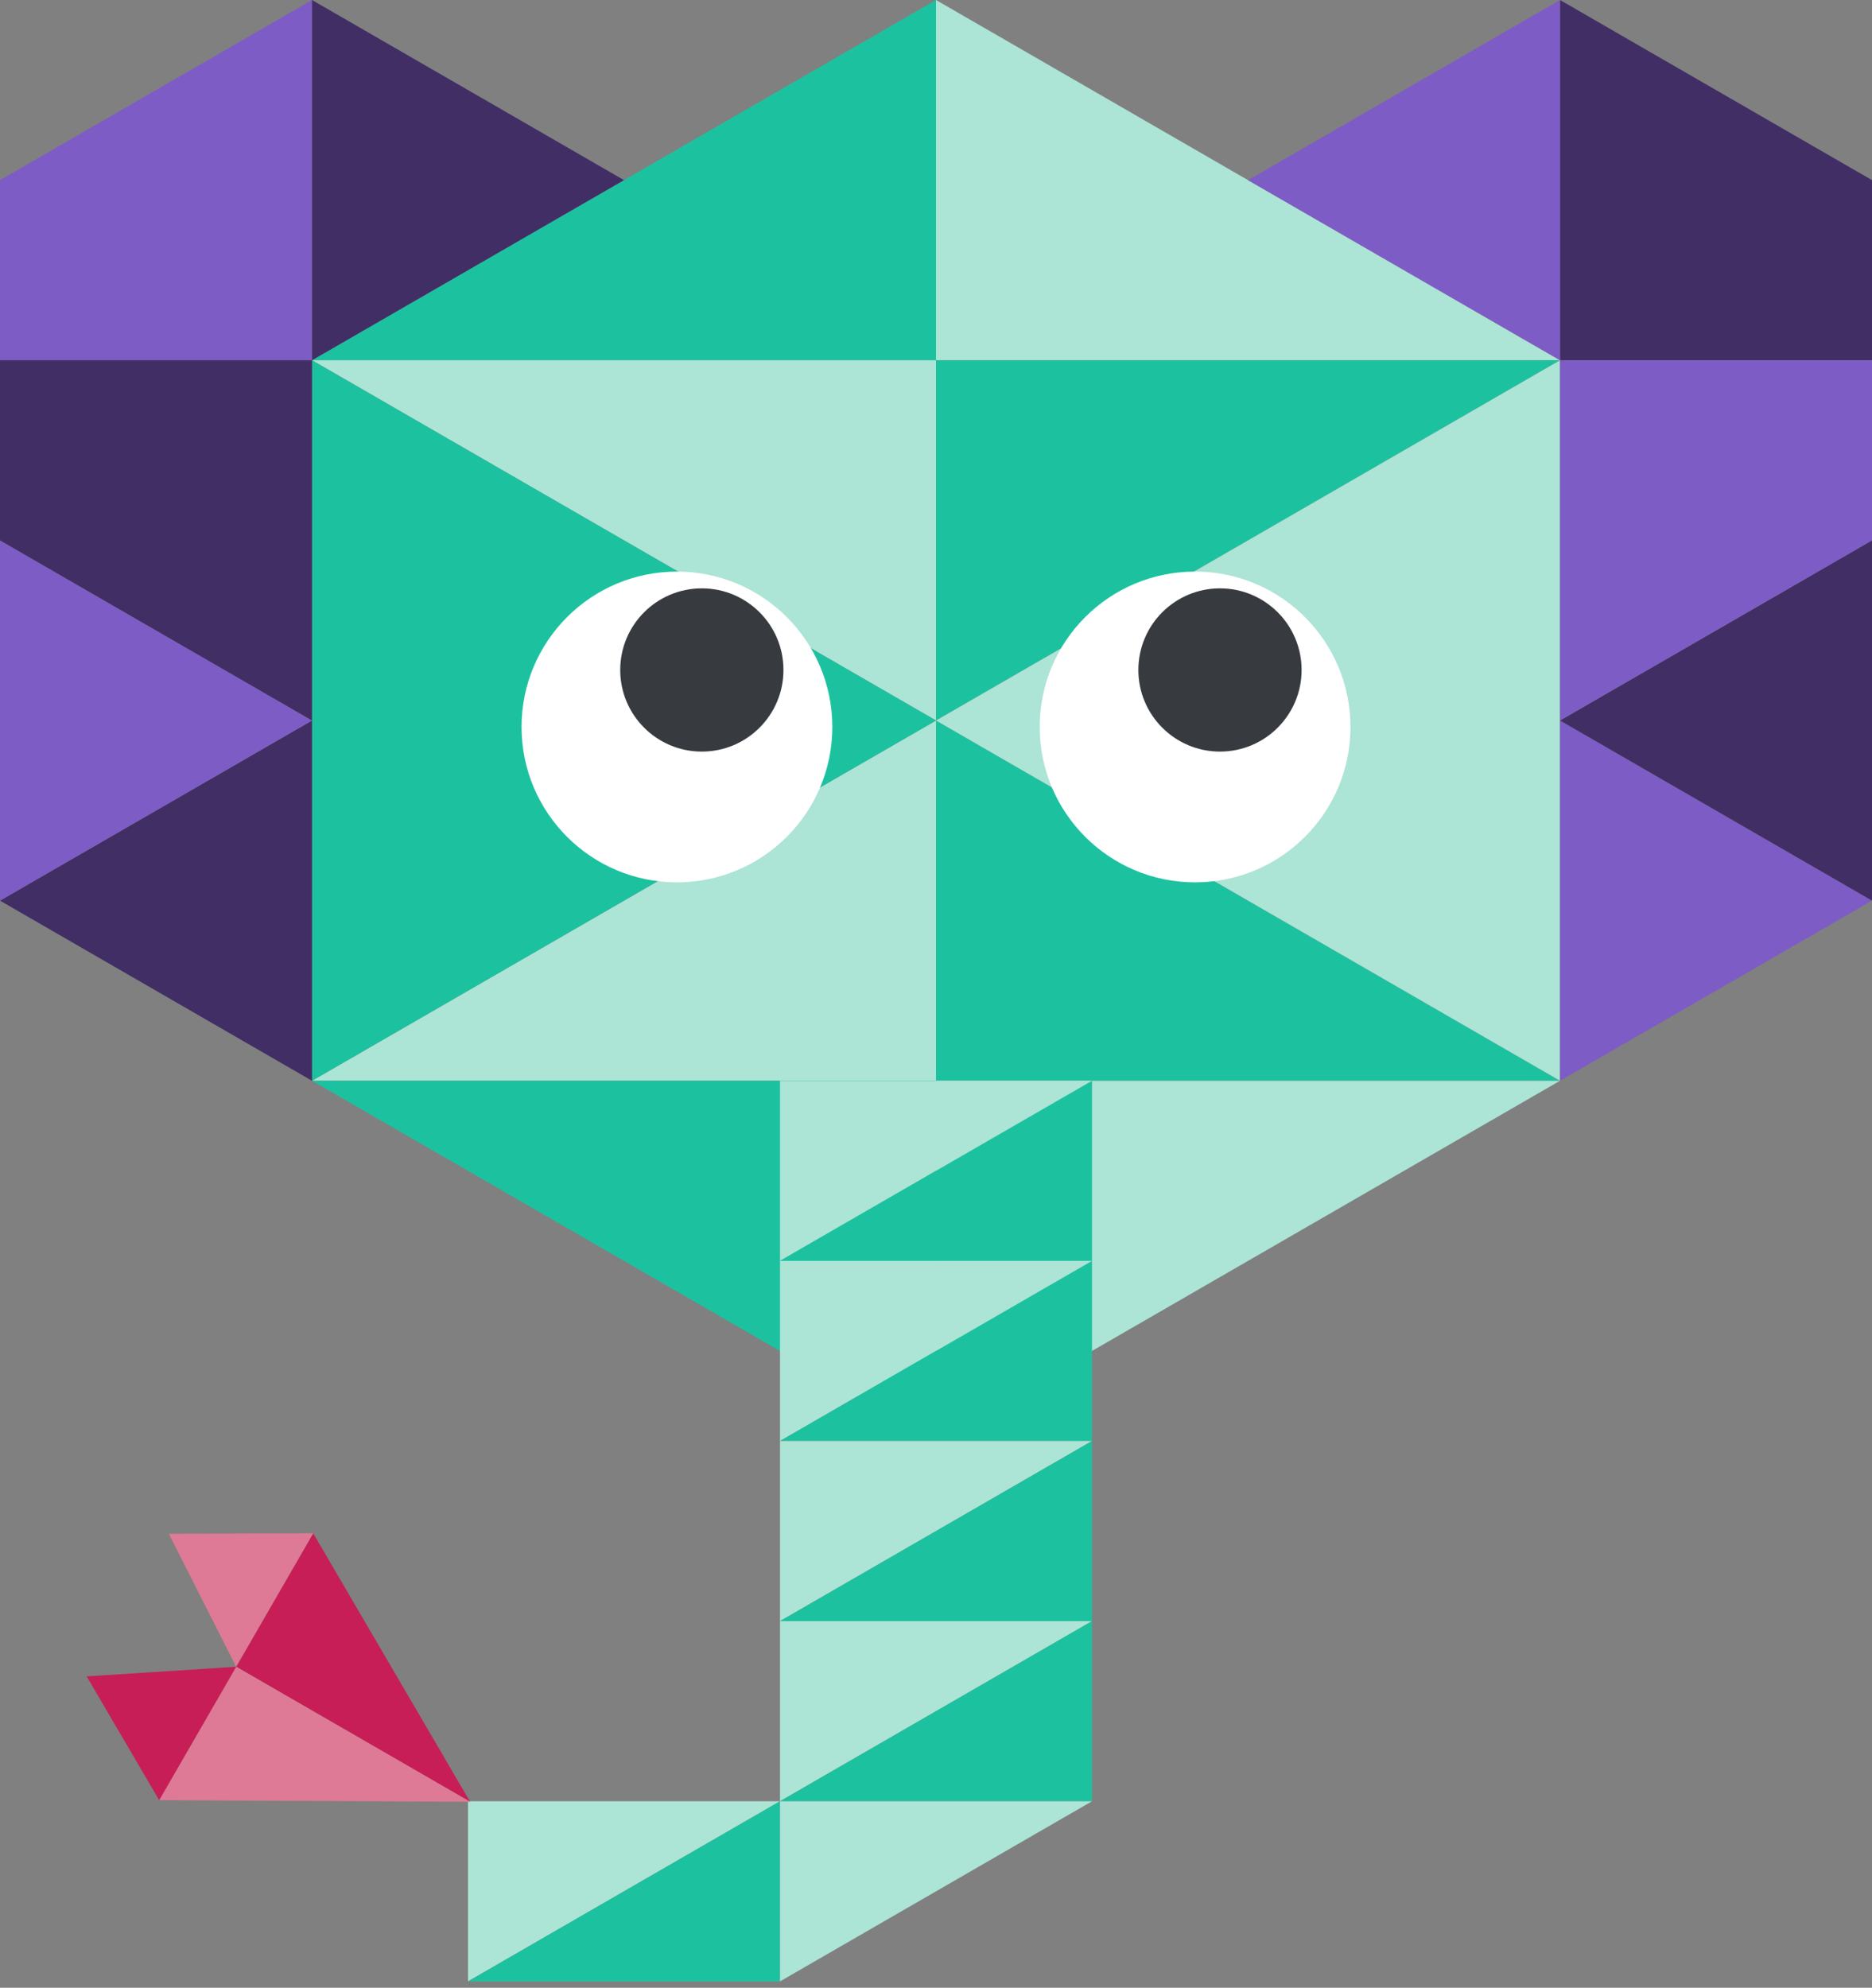 <?xml version="1.0" encoding="UTF-8"?>
<svg width="194px" height="206px" viewBox="0 0 194 206" version="1.1" xmlns="http://www.w3.org/2000/svg" xmlns:xlink="http://www.w3.org/1999/xlink">
    <rect x="0" y="0" width="194" height="206" fill="#808080" stroke="none"/>
    <!-- Generator: Sketch 55.2 (78181) - https://sketchapp.com -->
    <title>Group 2</title>
    <desc>Created with Sketch.</desc>
    <g id="Page-1" stroke="none" stroke-width="1" fill="none" fill-rule="evenodd">
        <g id="From-account---pro-user" transform="translate(-91, -310)">
            <g id="Group-2" transform="translate(91, 311)">
                <g id="assets/ele/purple-up">
                    <g id="head" transform="translate(0, -1)">
                        <polygon id="Fill-1" fill="#ACE4D6" points="97 0 97 37.336 161.667 37.336 97.002 0"></polygon>
                        <polygon id="Fill-2" fill="#1CC29F" points="96.999 0 32.333 37.336 97.001 37.336 97.001 0"></polygon>
                        <polygon id="Fill-3" fill="#ACE4D6" points="97 37.335 32.333 37.335 97 74.671"></polygon>
                        <polygon id="Fill-4" fill="#1CC29F" points="97 37.335 161.667 37.335 97 74.671"></polygon>
                        <polygon id="Fill-5" fill="#1CC29F" points="97 112.006 161.667 112.006 97 74.671"></polygon>
                        <polygon id="Fill-6" fill="#ACE4D6" points="97 112.006 32.333 112.006 97 74.671"></polygon>
                        <polygon id="Fill-7" fill="#1CC29F" points="97 112.006 32.333 112.006 97 149.342"></polygon>
                        <polygon id="Fill-8" fill="#ACE4D6" points="97 112.006 161.667 112.006 97 149.342"></polygon>
                        <path d="M97,74.671 L32.333,112.006 L32.333,74.671 L32.333,37.335 L97,74.671 Z" id="Combined-Shape" fill="#1CC29F"></path>
                        <path d="M161.667,74.671 L161.667,112.006 L97,74.671 L161.667,37.335 L161.667,74.671 Z" id="Combined-Shape" fill="#ACE4D6"></path>
                        <polygon id="Fill-13" fill="#ACE4D6" points="80.834 112.006 113.167 112.006 80.834 130.674"></polygon>
                        <polygon id="Fill-14" fill="#1CC29F" points="113.167 130.674 80.834 130.674 113.167 112.006"></polygon>
                        <polygon id="Fill-15" fill="#ACE4D6" points="80.834 130.674 113.167 130.674 80.834 149.341"></polygon>
                        <polygon id="Fill-16" fill="#1CC29F" points="113.167 149.341 80.834 149.341 113.167 130.674"></polygon>
                        <polygon id="Fill-17" fill="#ACE4D6" points="80.834 149.341 113.167 149.341 80.834 168.009"></polygon>
                        <polygon id="Fill-18" fill="#1CC29F" points="113.167 168.009 80.834 168.009 113.167 149.341"></polygon>
                        <polygon id="Fill-19" fill="#ACE4D6" points="80.834 168.009 113.167 168.009 80.834 186.676"></polygon>
                        <polygon id="Fill-20" fill="#1CC29F" points="113.167 186.676 80.834 186.676 113.167 168.009"></polygon>
                        <polygon id="Fill-21" fill="#ACE4D6" points="48.501 186.676 48.501 205.344 80.833 186.676"></polygon>
                        <polygon id="Fill-22" fill="#1CC29F" points="48.501 205.344 80.833 205.344 80.833 186.676"></polygon>
                        <polygon id="Fill-23" fill="#ACE4D6" points="80.834 186.676 80.834 205.344 113.167 186.676"></polygon>
                        <path d="M161.667,93.339 L161.667,74.671 L194,93.339 L161.667,112.006 L161.667,93.339 Z" id="Combined-Shape" fill="#7E5CC5"></path>
                        <path d="M161.667,18.667 L161.667,0 L194,18.667 L161.667,37.335 L161.667,18.667 Z M194,37.336 L161.667,37.336 L194,18.669 L194,37.336 Z" id="Combined-Shape" fill="#412E65"></path>
                        <path d="M129.334,18.667 L161.667,0 L161.667,18.667 L161.667,37.335 L129.334,18.667 Z" id="Combined-Shape" fill="#7E5CC5"></path>
                        <path d="M194,74.671 L194,93.339 L161.667,74.671 L194,56.004 L194,74.671 Z" id="Combined-Shape" fill="#412E65"></path>
                        <path d="M161.667,37.336 L194,56.003 L161.667,74.671 L161.667,56.003 L161.667,37.336 L194,37.336 L194,56.004 L161.667,37.336 Z" id="Combined-Shape" fill="#7E5CC5"></path>
                        <path d="M5.40012479e-13,93.339 L32.333,74.671 L32.333,93.339 L32.333,112.006 L5.40012479e-13,93.339 Z" id="Combined-Shape" fill="#412E65"></path>
                        <path d="M8.10018719e-13,18.667 L32.333,0 L32.333,18.667 L32.333,37.335 L8.10018719e-13,18.667 Z M5.40012479e-13,37.336 L5.40012479e-13,18.669 L32.333,37.336 L5.40012479e-13,37.336 Z" id="Combined-Shape" fill="#7E5CC5"></path>
                        <path d="M32.333,18.667 L32.333,0 L64.666,18.667 L32.333,37.335 L32.333,18.667 Z" id="Combined-Shape" fill="#412E65"></path>
                        <path d="M32.333,74.671 L5.40012479e-13,93.339 L5.40012479e-13,74.671 L5.40012479e-13,56.004 L32.333,74.671 Z" id="Combined-Shape" fill="#7E5CC5"></path>
                        <path d="M32.333,37.336 L5.40012479e-13,37.336 L5.40012479e-13,56.004 L32.333,37.336 L32.333,56.003 L32.333,74.671 L5.40012479e-13,56.003 L32.333,37.336 Z" id="Combined-Shape" fill="#412E65"></path>
                    </g>
                    <g id="eyes" transform="translate(54.05, 58.237)">
                        <path d="M32.205,16.103 C32.205,24.997 24.995,32.206 16.102,32.206 C7.209,32.206 -3.55271368e-14,24.997 -3.55271368e-14,16.103 C-3.55271368e-14,7.209 7.209,-5.68434189e-14 16.102,-5.68434189e-14 C24.995,-5.68434189e-14 32.205,7.209 32.205,16.103" id="Fill-24" fill="#FFFFFF"></path>
                        <path d="M27.142,10.197 C27.142,14.868 23.355,18.655 18.683,18.655 C14.011,18.655 10.225,14.868 10.225,10.197 C10.225,5.525 14.011,1.738 18.683,1.738 C23.355,1.738 27.142,5.525 27.142,10.197" id="Fill-26" fill="#373B3F"></path>
                        <path d="M85.901,16.103 C85.901,24.997 78.691,32.206 69.798,32.206 C60.905,32.206 53.696,24.997 53.696,16.103 C53.696,7.209 60.905,-5.68434189e-14 69.798,-5.68434189e-14 C78.691,-5.68434189e-14 85.901,7.209 85.901,16.103" id="Fill-28" fill="#FFFFFF"></path>
                        <path d="M80.838,10.197 C80.838,14.868 77.051,18.655 72.38,18.655 C67.708,18.655 63.921,14.868 63.921,10.197 C63.921,5.525 67.708,1.738 72.38,1.738 C77.051,1.738 80.838,5.525 80.838,10.197" id="Fill-30" fill="#373B3F"></path>
                    </g>
                </g>
                <g id="Group" transform="translate(31, 175.5) rotate(30) translate(-31, -175.5) translate(10, 159)">
                    <polygon id="Fill-121" fill="#C71E57" points="13.462 16.5 41.462 16.5 13.462 0.532"></polygon>
                    <polygon id="Fill-124" fill="#DF7A96" points="13.462 16.5 41.462 16.5 13.462 32.468"></polygon>
                    <polygon id="Fill-121" fill="#C71E57" transform="translate(7.01, 24.484) scale(-1, -1) translate(-7.01, -24.484) " points="0.549 32.468 13.472 23.856 0.549 16.5"></polygon>
                    <polygon id="Fill-124" fill="#DF7A96" transform="translate(7, 8.516) scale(-1, -1) translate(-7, -8.516) " points="0.538 0.532 13.462 8.972 0.538 16.5"></polygon>
                </g>
            </g>
        </g>
    </g>
</svg>
